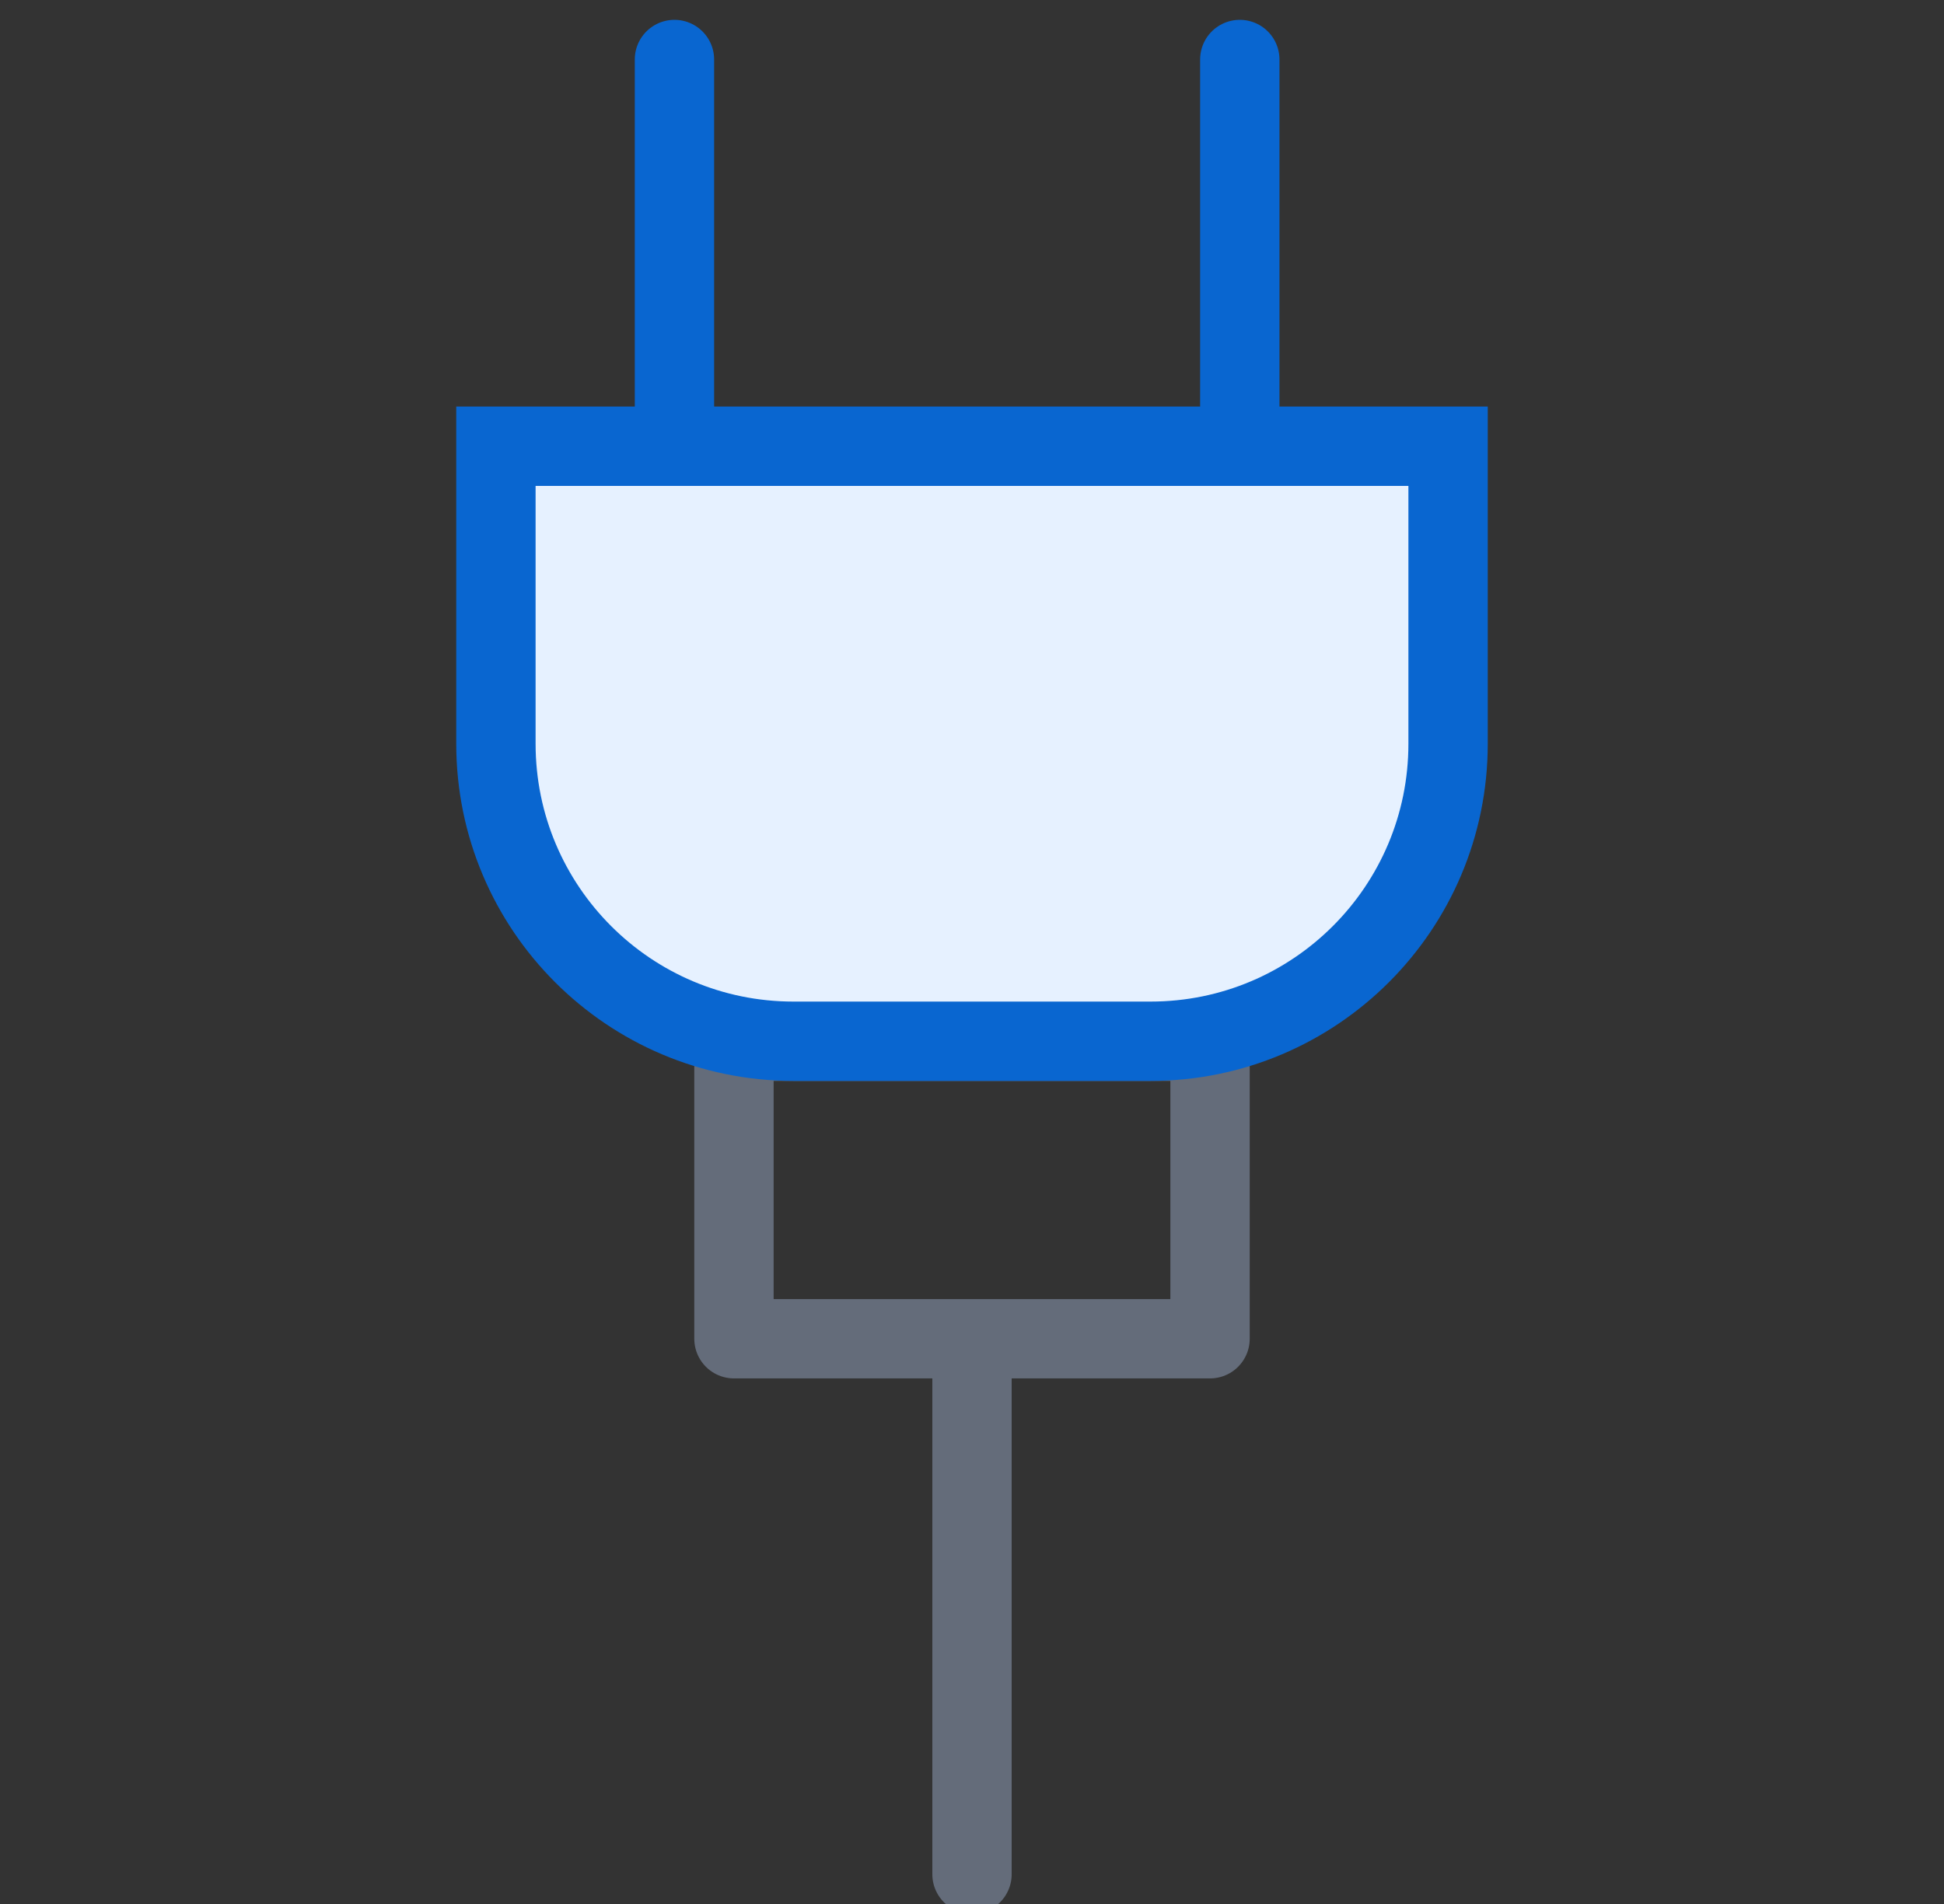 <svg width="49" height="48" viewBox="0 0 49 48" fill="none" xmlns="http://www.w3.org/2000/svg">
<rect x="0" y="0" width="49" height="48" fill="#333333" stroke="none"/>
<g clip-path="url(#clip0_239_6152)">
<path d="M24.5 47.25V33.75H18.5M18.5 33.75H30.5V26.25H18.5V33.75Z" stroke="#646C7A" stroke-width="2" stroke-linecap="round" stroke-linejoin="round"/>
<path d="M12.5 11.25H36.5V18.75C36.5 22.892 33.142 26.25 29 26.25H20C15.858 26.25 12.5 22.892 12.5 18.75V11.25Z" fill="#E6F1FF" stroke="#0966D0" stroke-width="2"/>
<path d="M17 1.5V11.25" stroke="#0966D0" stroke-width="2" stroke-linecap="round" stroke-linejoin="round"/>
<path d="M31.25 1.5V11.25" stroke="#0966D0" stroke-width="2" stroke-linecap="round" stroke-linejoin="round"/>
</g>
<defs>
<clipPath id="clip0_239_6152">
<rect width="48" height="48" fill="white" transform="translate(0.5)"/>
</clipPath>
</defs>
</svg>
